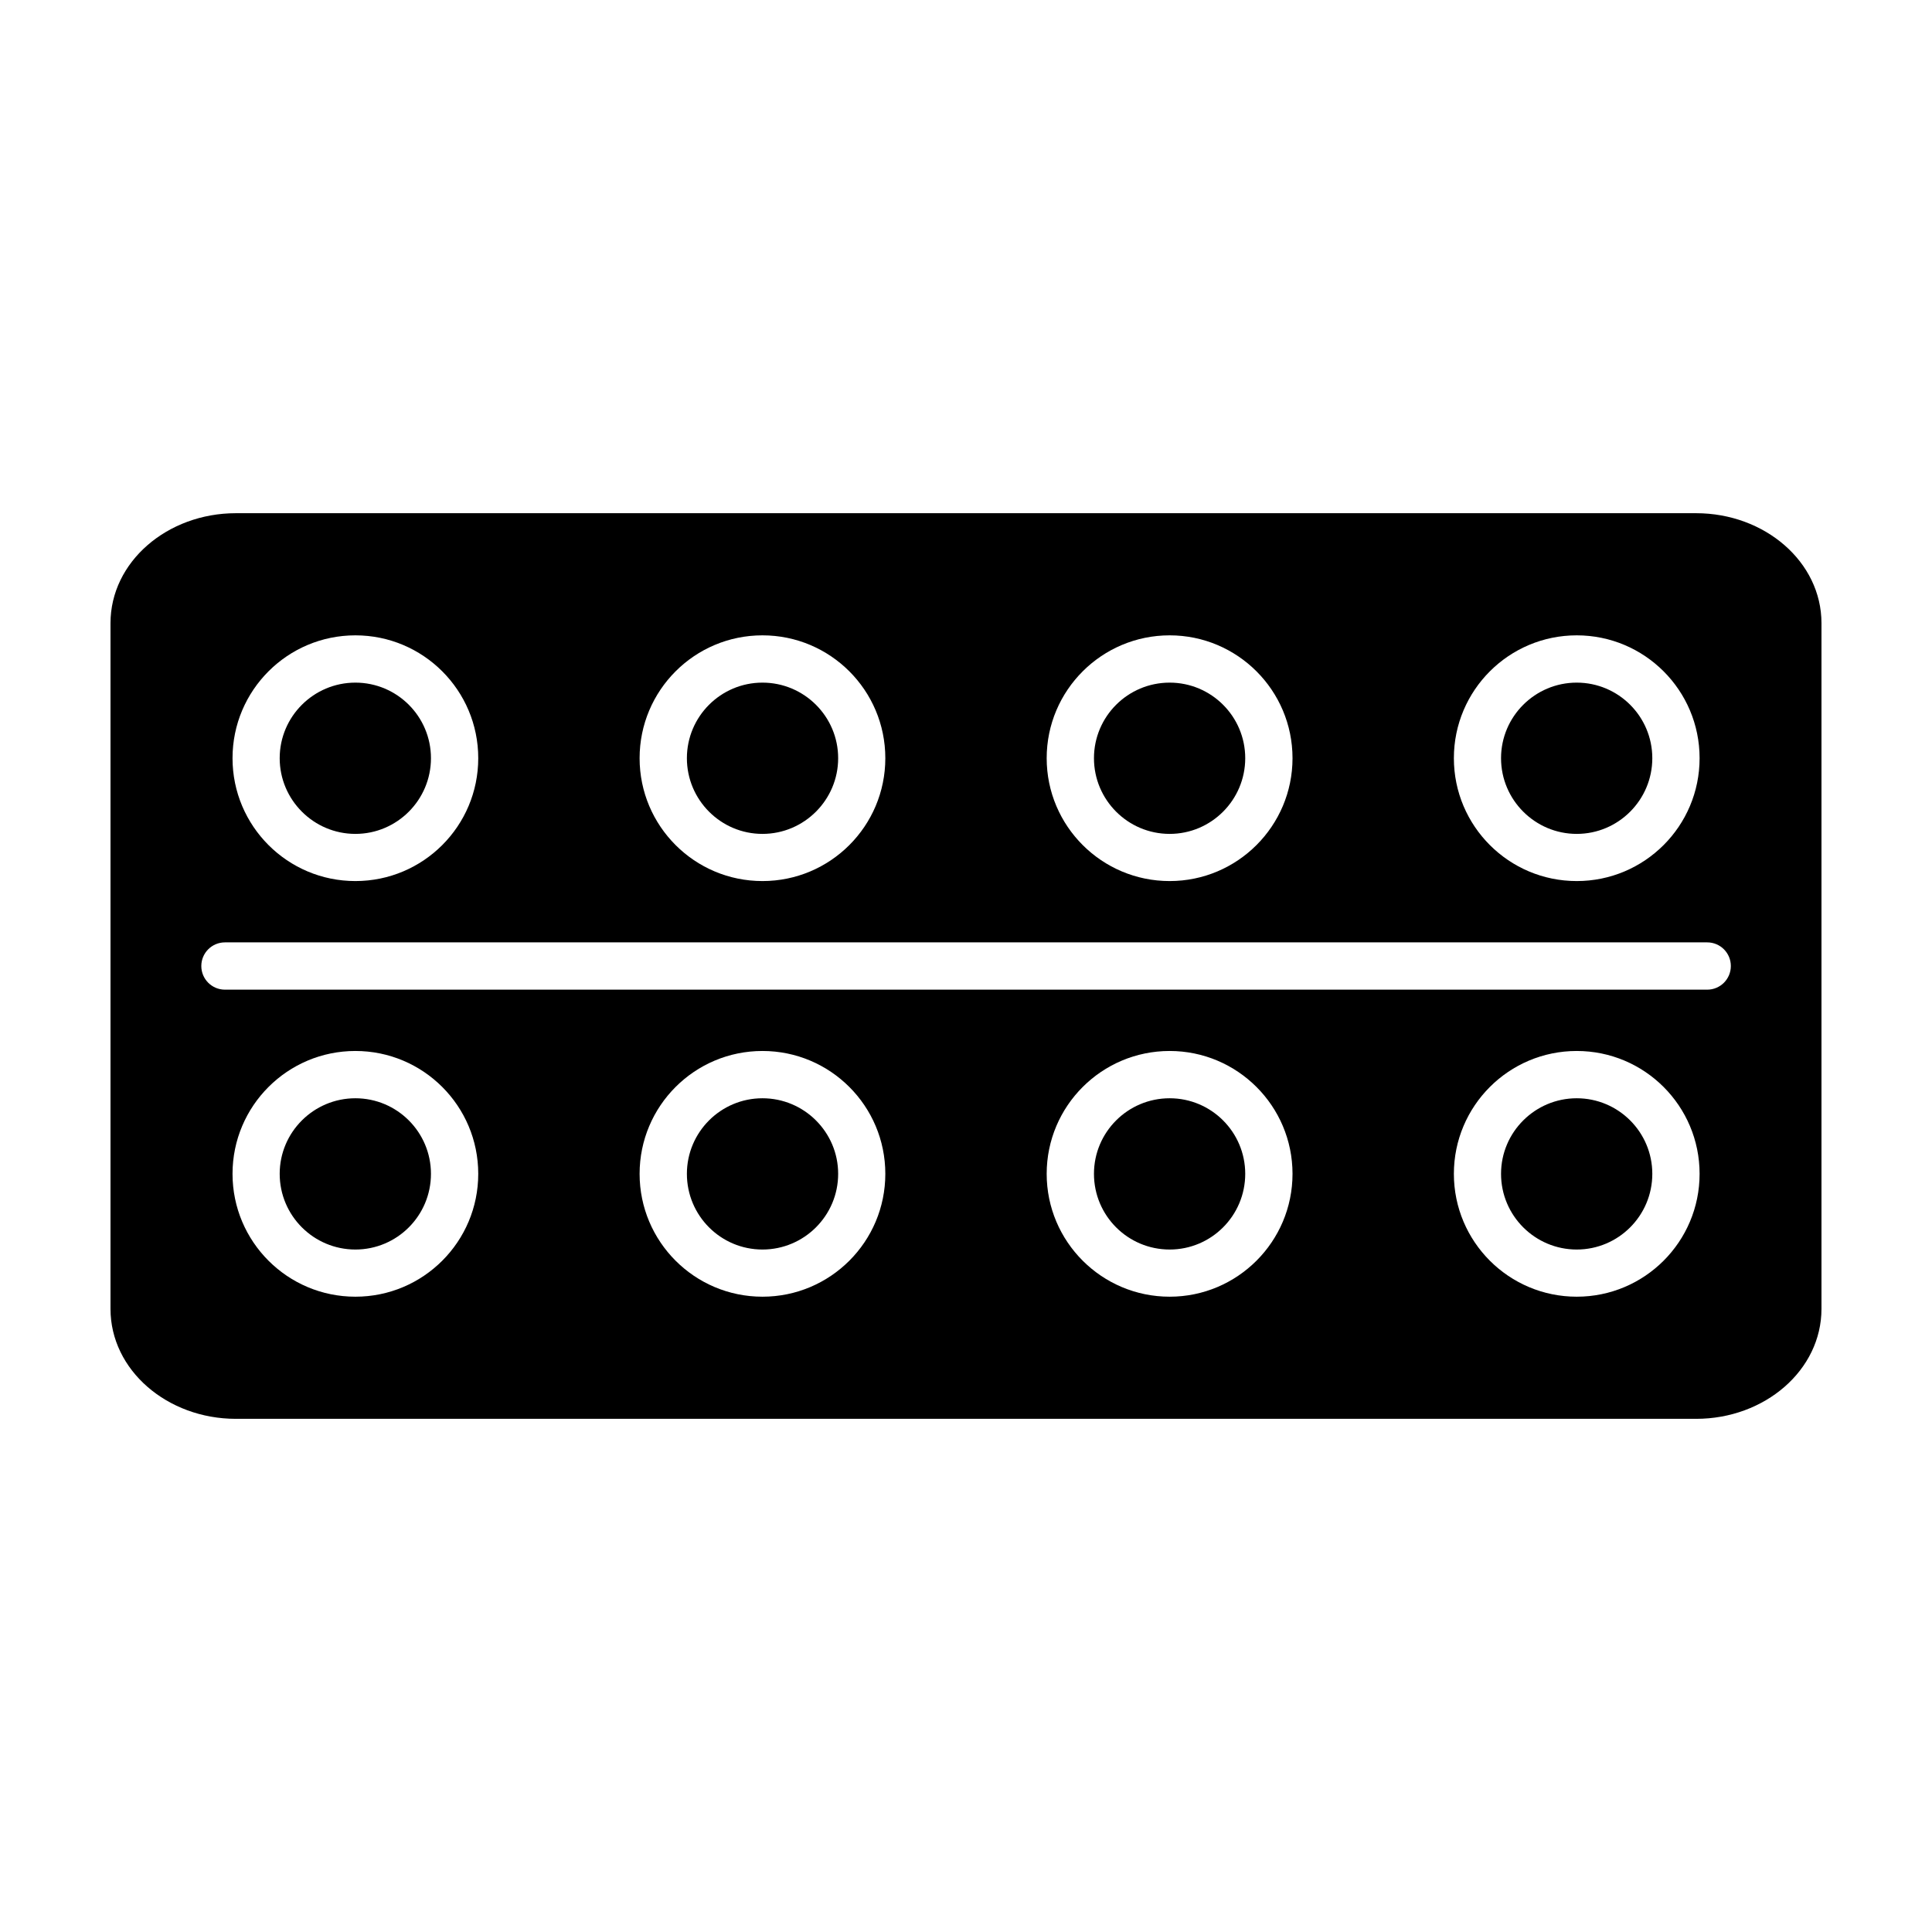 <?xml version="1.0" encoding="UTF-8"?>
<!-- Uploaded to: SVG Repo, www.svgrepo.com, Generator: SVG Repo Mixer Tools -->
<svg fill="#000000" width="800px" height="800px" version="1.1" viewBox="144 144 512 512" xmlns="http://www.w3.org/2000/svg">
 <path d="m626.71 309.16v181.69c0 16.281-15.051 29.156-33.219 29.156h-386.99c-18.137 0-33.219-12.879-33.219-29.156v-181.69c0-16.281 15.082-29.156 33.219-29.156h386.99c18.168 0 33.219 12.879 33.219 29.156zm-388.53 113.36c-17.98 0-32.559 14.578-32.559 32.559 0 17.98 14.578 32.559 32.559 32.559 17.98 0 32.559-14.578 32.559-32.559 0-17.98-14.578-32.559-32.559-32.559zm107.88 0c-17.98 0-32.559 14.578-32.559 32.559 0 17.98 14.578 32.559 32.559 32.559 17.98 0 32.559-14.578 32.559-32.559 0-17.98-14.578-32.559-32.559-32.559zm107.91 0c-17.98 0-32.59 14.578-32.59 32.559 0 17.98 14.609 32.559 32.59 32.559 17.949 0 32.559-14.578 32.559-32.559 0-17.98-14.609-32.559-32.559-32.559zm107.88 0c-17.98 0-32.559 14.578-32.559 32.559 0 17.98 14.578 32.559 32.559 32.559 17.98 0 32.559-14.578 32.559-32.559 0-17.98-14.578-32.559-32.559-32.559zm-323.67 12.531c11.051 0 20.027 8.973 20.027 20.027 0 11.082-8.973 20.059-20.027 20.059-11.051 0-20.059-8.973-20.059-20.059 0-11.051 9.004-20.027 20.059-20.027zm107.88 0c11.051 0 20.059 8.973 20.059 20.027 0 11.082-9.004 20.059-20.059 20.059-11.051 0-20.027-8.973-20.027-20.059 0-11.051 8.973-20.027 20.027-20.027zm107.91 0c11.051 0 20.027 8.973 20.027 20.027 0 11.082-8.973 20.059-20.027 20.059-11.082 0-20.059-8.973-20.059-20.059 0-11.051 8.973-20.027 20.059-20.027zm107.88 0c11.051 0 20.027 8.973 20.027 20.027 0 11.082-8.973 20.059-20.027 20.059-11.051 0-20.059-8.973-20.059-20.059 0-11.051 9.004-20.027 20.059-20.027zm34.574-41.312h-392.81c-3.465 0-6.266 2.801-6.266 6.266s2.801 6.266 6.266 6.266h392.81c3.465 0 6.266-2.801 6.266-6.266s-2.801-6.266-6.266-6.266zm-34.574-81.367c-17.98 0-32.559 14.578-32.559 32.559s14.578 32.559 32.559 32.559c17.98 0 32.559-14.578 32.559-32.559s-14.578-32.559-32.559-32.559zm-107.88 0c-17.98 0-32.59 14.578-32.59 32.559s14.609 32.559 32.59 32.559c17.949 0 32.559-14.578 32.559-32.559s-14.609-32.559-32.559-32.559zm-107.91 0c-17.98 0-32.559 14.578-32.559 32.559s14.578 32.559 32.559 32.559c17.98 0 32.559-14.578 32.559-32.559s-14.578-32.559-32.559-32.559zm-107.88 0c-17.98 0-32.559 14.578-32.559 32.559s14.578 32.559 32.559 32.559c17.98 0 32.559-14.578 32.559-32.559s-14.578-32.559-32.559-32.559zm323.67 12.531c11.051 0 20.027 8.973 20.027 20.027 0 11.051-8.973 20.059-20.027 20.059-11.051 0-20.059-9.004-20.059-20.059 0-11.051 9.004-20.027 20.059-20.027zm-107.88 0c11.051 0 20.027 8.973 20.027 20.027 0 11.051-8.973 20.059-20.027 20.059-11.082 0-20.059-9.004-20.059-20.059 0-11.051 8.973-20.027 20.059-20.027zm-107.91 0c11.051 0 20.059 8.973 20.059 20.027 0 11.051-9.004 20.059-20.059 20.059-11.051 0-20.027-9.004-20.027-20.059 0-11.051 8.973-20.027 20.027-20.027zm-107.88 0c11.051 0 20.027 8.973 20.027 20.027 0 11.051-8.973 20.059-20.027 20.059-11.051 0-20.059-9.004-20.059-20.059 0-11.051 9.004-20.027 20.059-20.027z" fill-rule="evenodd"/>
</svg>